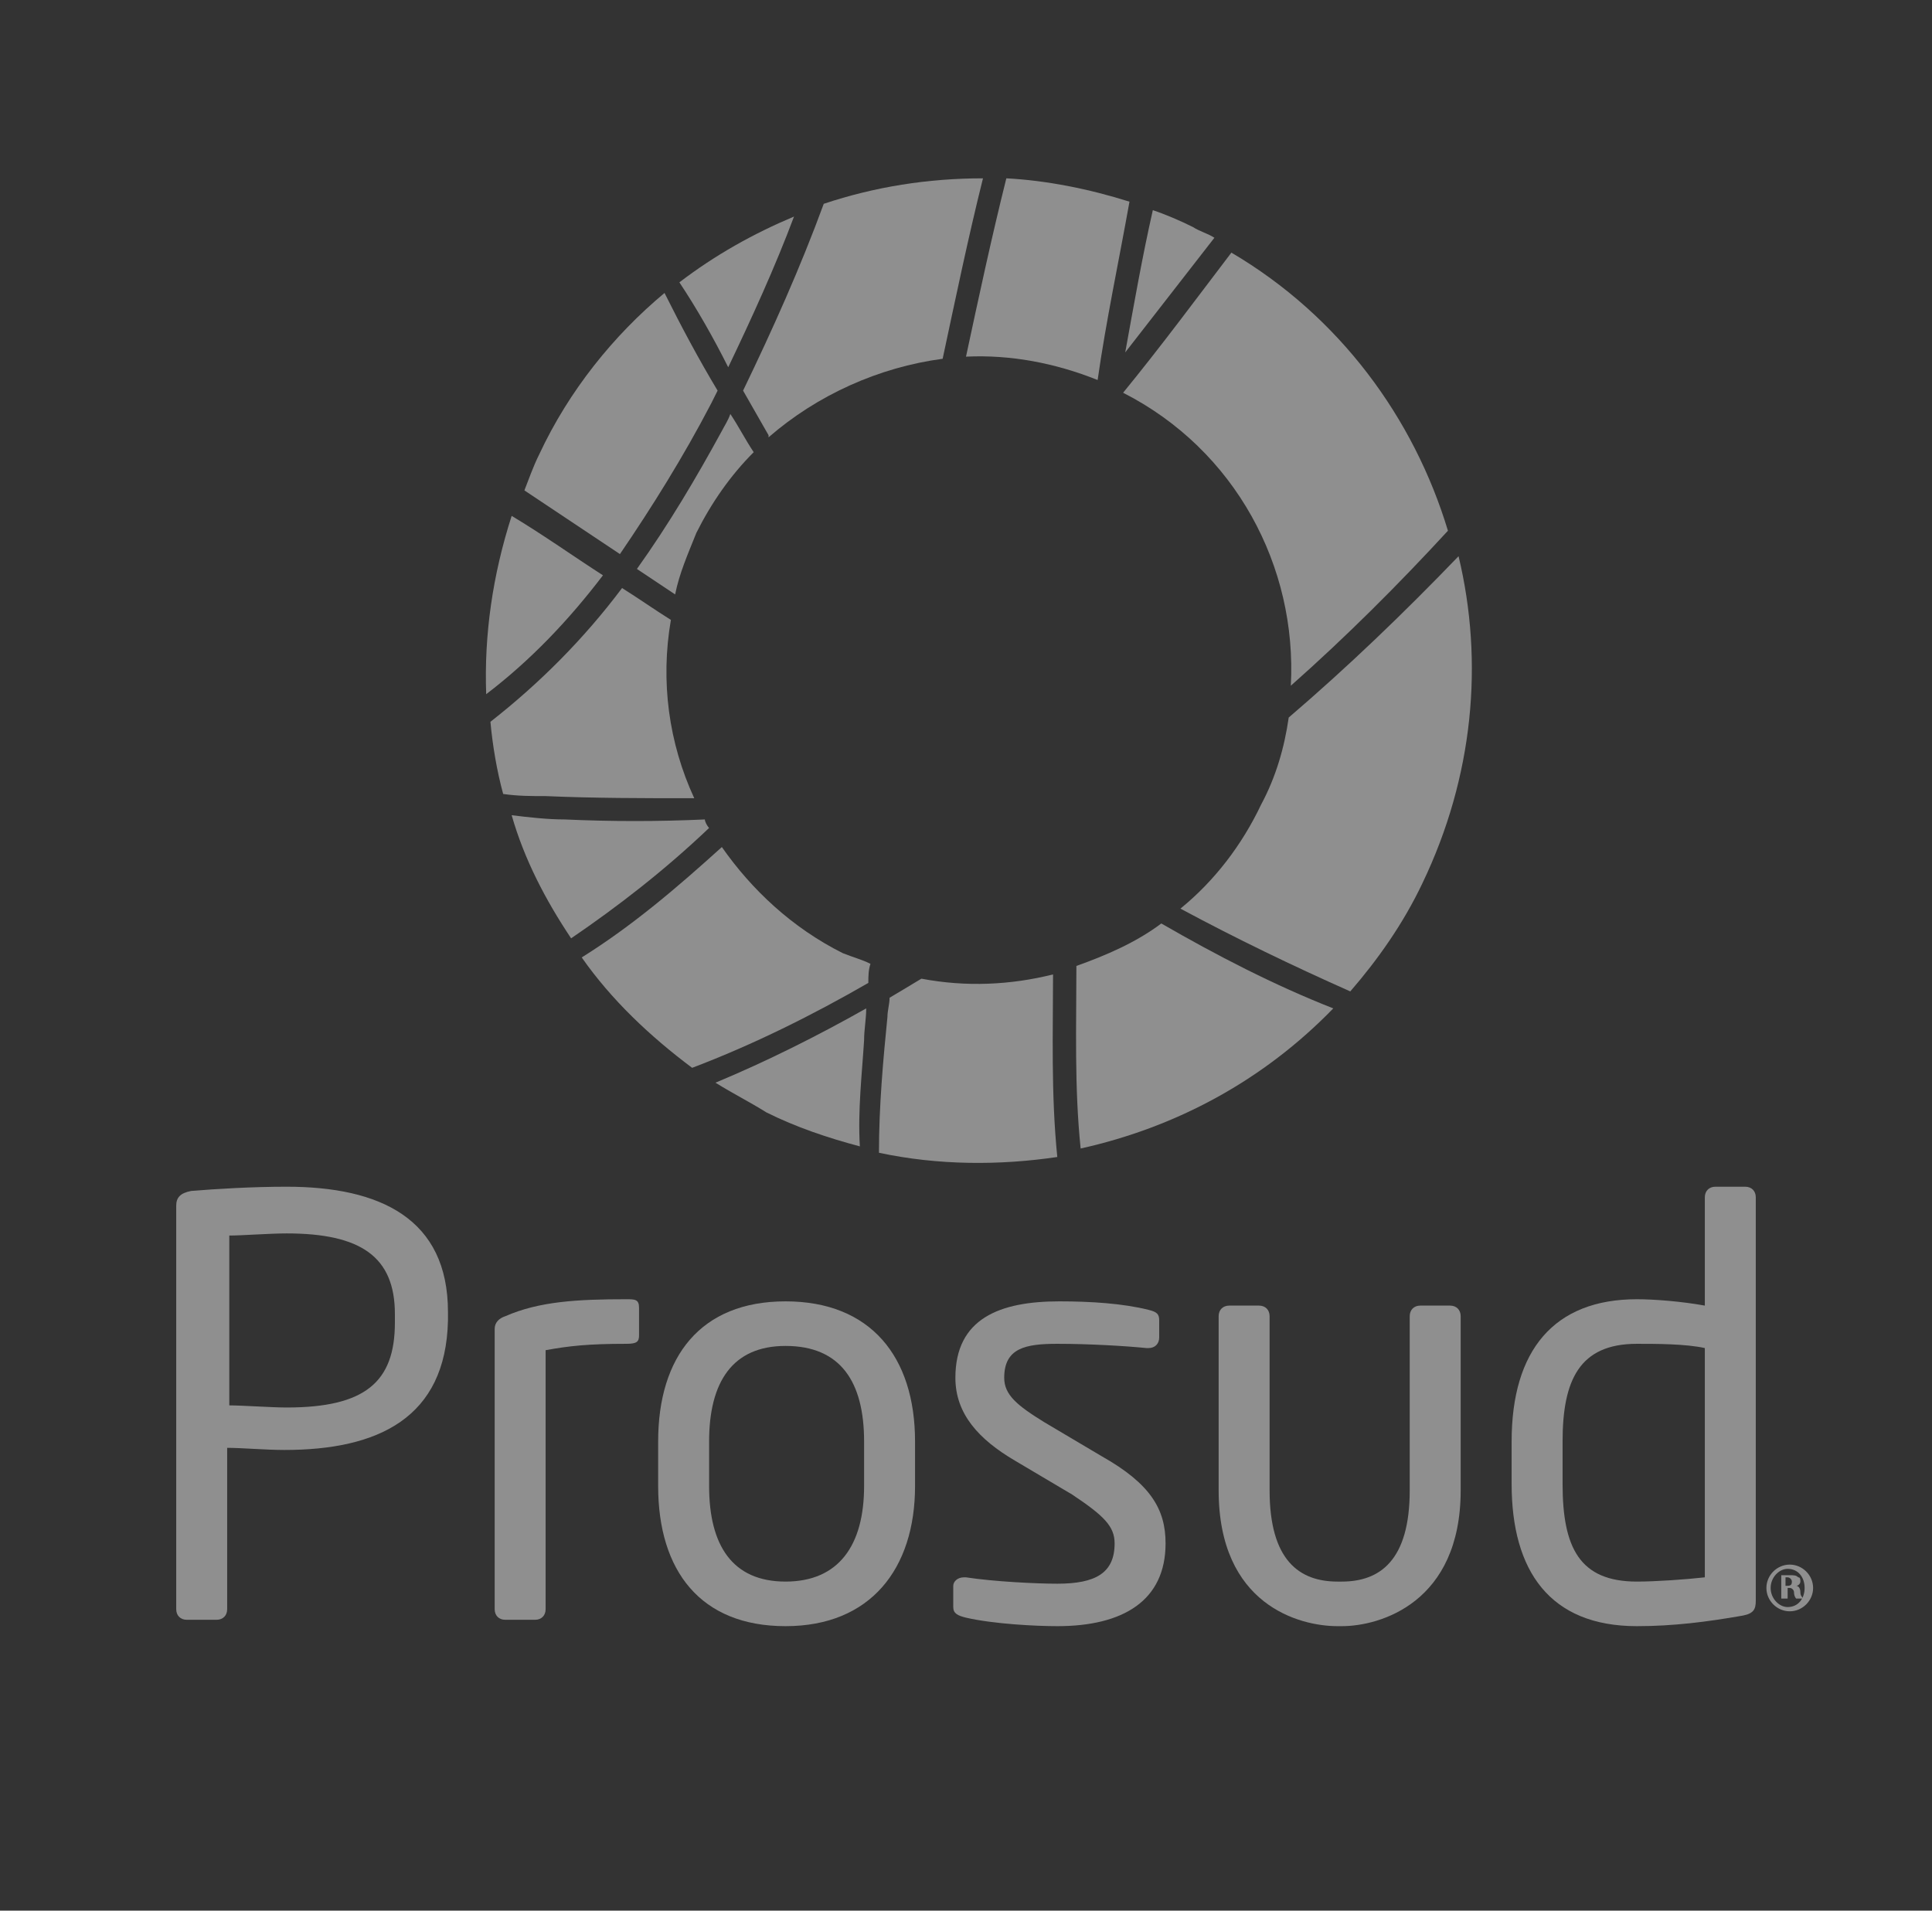 <svg xmlns="http://www.w3.org/2000/svg" width="91" height="90" viewBox="0 0 91 90" fill="none"><rect x="0" y="0" width="91" height="90" fill="#333333" stroke="none"/><g clip-path="url(#clip0_97_372)"><g clip-path="url(#clip1_97_372)"><g opacity="0.45"><path d="M32.7 37.6C31.5 35 31.1 32.1 31.6 29.2C30.8 28.7 30.1 28.2 29.3 27.7C27.5 30.1 25.4 32.2 23.1 34C23.2 35.1 23.4 36.3 23.7 37.4C24.4 37.5 25 37.5 25.7 37.5C28 37.6 30.3 37.6 32.7 37.6Z" fill="white"></path><path d="M28.4 27.1C27 26.2 25.6 25.2 24.1 24.3C23.2 27.1 22.8 29.9 22.9 32.7C25 31.1 26.8 29.2 28.4 27.1Z" fill="white"></path><path d="M53 16.6C54.4 14.8 55.8 13 57.2 11.2C56.9 11 56.5 10.9 56.2 10.7C55.6 10.4 54.9 10.1 54.3 9.9C53.8 12.1 53.4 14.4 53 16.6Z" fill="white"></path><path d="M40.7 49C40.7 48.5 40.8 48 40.8 47.5C38.5 48.8 36.1 50 33.7 51C34.5 51.5 35.3 51.9 36.1 52.4C37.5 53.1 39 53.6 40.5 54C40.4 52.3 40.6 50.6 40.7 49Z" fill="white"></path><path d="M49.6 45.9C47.6 46.4 45.5 46.5 43.4 46.1C42.9 46.4 42.4 46.7 41.9 47C41.9 47.3 41.8 47.6 41.8 47.9C41.6 49.9 41.4 52.1 41.4 54.3C44.2 54.9 47.1 54.9 49.8 54.5C49.5 51.5 49.6 48.6 49.6 45.9Z" fill="white"></path><path d="M54.7 43.5C53.5 44.4 52.1 45 50.7 45.5C50.7 48.3 50.6 51.2 50.9 54.1C55.4 53.1 59.5 50.9 62.8 47.5C60 46.4 57.3 45 54.7 43.5Z" fill="white"></path><path d="M51.7 17.9C52.1 15.1 52.7 12.3 53.2 9.5C51.3 8.9 49.3 8.5 47.4 8.4C46.7 11.2 46.1 14 45.5 16.8C47.6 16.7 49.7 17.1 51.7 17.9Z" fill="white"></path><path d="M33.5 19C33.6 18.8 33.7 18.6 33.8 18.4C32.9 16.9 32.1 15.4 31.3 13.8C28.9 15.8 26.8 18.4 25.4 21.4C25.1 22 24.9 22.6 24.7 23.1C26.2 24.1 27.7 25.1 29.2 26.1C30.7 23.9 32.2 21.5 33.5 19Z" fill="white"></path><path d="M34.3 17.3C35.4 15 36.5 12.6 37.4 10.2C35.5 11 33.7 12 32 13.3C32.8 14.5 33.6 15.9 34.3 17.3Z" fill="white"></path><path d="M34.4 19.5C34.3 19.8 34.1 20.1 34 20.3C32.8 22.5 31.5 24.7 30 26.8C30.6 27.2 31.2 27.6 31.8 28C32 27 32.4 26.1 32.8 25.1C33.5 23.7 34.4 22.4 35.5 21.3C35.1 20.7 34.8 20.1 34.4 19.5Z" fill="white"></path><path d="M60.7 33.8C60.5 35.2 60.1 36.6 59.4 37.9C58.5 39.8 57.2 41.5 55.6 42.8C58.2 44.2 60.9 45.5 63.6 46.7C64.9 45.2 66.1 43.5 67 41.6C69.4 36.6 69.9 31.2 68.7 26.2C66.1 28.9 63.5 31.4 60.7 33.8Z" fill="white"></path><path d="M35 18.4C35.4 19.1 35.8 19.8 36.2 20.5C36.2 20.5 36.2 20.5 36.2 20.6C38.5 18.6 41.4 17.3 44.4 16.9C45 14.1 45.6 11.2 46.3 8.4C43.7 8.4 41.2 8.8 38.8 9.6C37.7 12.6 36.4 15.5 35 18.4Z" fill="white"></path><path d="M34 39.9C31.9 41.8 29.8 43.6 27.4 45.1C28.8 47.1 30.6 48.8 32.6 50.3C35.5 49.2 38.3 47.8 40.9 46.3C40.9 46 40.9 45.7 41 45.4C40.6 45.2 40.2 45.1 39.7 44.9C37.3 43.7 35.4 41.9 34 39.9Z" fill="white"></path><path d="M52.9 18.5C58.2 21.2 61.1 26.7 60.8 32.3C63.4 30 65.9 27.5 68.2 25C66.6 19.7 63.1 14.9 58 11.9C56.4 14 54.7 16.3 52.9 18.5Z" fill="white"></path><path d="M33.4 39C33.3 38.9 33.2 38.7 33.2 38.6C31 38.7 28.8 38.7 26.6 38.6C25.8 38.6 24.9 38.5 24.1 38.4C24.7 40.5 25.7 42.4 26.9 44.2C29.1 42.7 31.3 41 33.4 39Z" fill="white"></path><path d="M13.4 68.3C12.5 68.3 11.4 68.2 10.7 68.2V75.8C10.7 76.1 10.5 76.3 10.2 76.3H8.8C8.5 76.3 8.3 76.1 8.3 75.8V56.8C8.3 56.4 8.5 56.2 9 56.1C10.2 56 11.9 55.9 13.5 55.9C17.9 55.9 21.1 57.4 21.1 61.8V62.2C21 66.8 17.8 68.3 13.4 68.3ZM18.6 61.9C18.6 59.2 17 58.1 13.5 58.1C12.7 58.1 11.4 58.2 10.8 58.2V66.2C11.4 66.2 12.8 66.3 13.5 66.3C17.2 66.3 18.6 65.1 18.6 62.3V61.9Z" fill="white"></path><path d="M29.5 63.3C27.7 63.3 26.8 63.4 25.7 63.6V75.8C25.7 76.1 25.5 76.3 25.2 76.3H23.8C23.5 76.3 23.3 76.1 23.3 75.8V62.6C23.3 62.3 23.5 62.1 23.8 62C25.4 61.3 27.2 61.2 29.5 61.2C29.9 61.2 30.1 61.2 30.1 61.6V62.9C30.1 63.2 30 63.3 29.5 63.3Z" fill="white"></path><path d="M37 76.6C33 76.6 31 74 31 70V67.9C31 63.9 33 61.3 37 61.3C41 61.3 43.1 63.9 43.1 67.9V70C43.1 73.9 41 76.6 37 76.6ZM40.7 67.9C40.7 65.1 39.6 63.4 37 63.4C34.5 63.4 33.4 65.1 33.4 67.9V70C33.4 72.8 34.5 74.5 37 74.5C39.5 74.5 40.7 72.8 40.7 70V67.9Z" fill="white"></path><path d="M49.8 76.6C48.8 76.6 46.8 76.5 45.5 76.2C45.1 76.1 44.9 76 44.9 75.7V74.7C44.9 74.5 45.1 74.3 45.4 74.3C45.5 74.3 45.5 74.3 45.5 74.3C46.8 74.5 48.8 74.6 49.8 74.6C51.6 74.6 52.5 74.1 52.5 72.7C52.5 71.9 52 71.4 50.5 70.4L47.8 68.8C46.1 67.8 45 66.6 45 64.9C45 62.1 47.1 61.3 49.9 61.3C51.4 61.3 52.9 61.4 54.1 61.7C54.5 61.8 54.6 61.9 54.6 62.2V63C54.6 63.3 54.4 63.5 54.1 63.5H54C53 63.4 51.3 63.3 49.8 63.3C48.3 63.3 47.3 63.5 47.3 64.9C47.3 65.7 47.9 66.2 49.2 67L51.9 68.6C54.2 69.9 54.9 71.1 54.9 72.7C54.9 75.4 52.9 76.6 49.8 76.6Z" fill="white"></path><path d="M63.2 76.6H63C61.2 76.6 57.4 75.6 57.4 70.2V62C57.4 61.7 57.6 61.5 57.9 61.5H59.3C59.6 61.5 59.8 61.7 59.8 62V70.2C59.8 73.5 61.2 74.5 63 74.5H63.2C65 74.5 66.4 73.5 66.4 70.2V62C66.4 61.7 66.6 61.5 66.9 61.5H68.3C68.6 61.5 68.8 61.7 68.8 62V70.2C68.8 75.5 65 76.6 63.2 76.6Z" fill="white"></path><path d="M82.1 76.1C80.4 76.4 78.8 76.6 77.1 76.6C73 76.6 71.2 74 71.2 69.9V67.9C71.2 63.6 73.2 61.2 77.1 61.2C77.9 61.2 79.2 61.3 80.3 61.5V56.4C80.3 56.1 80.5 55.9 80.8 55.9H82.2C82.5 55.9 82.7 56.1 82.7 56.4V75.4C82.7 75.8 82.6 76 82.1 76.1ZM80.3 63.5C79.4 63.3 78 63.3 77.1 63.3C74.4 63.3 73.6 65 73.6 67.9V69.9C73.6 72.9 74.4 74.5 77.1 74.5C78 74.5 79.4 74.4 80.3 74.3V63.5Z" fill="white"></path><path d="M85.4 74.8C85.4 75.4 84.9 75.9 84.3 75.9C83.7 75.9 83.2 75.4 83.2 74.8C83.2 74.2 83.7 73.7 84.3 73.7C84.9 73.7 85.4 74.2 85.4 74.8ZM83.4 74.8C83.4 75.3 83.8 75.7 84.2 75.7C84.7 75.7 85 75.3 85 74.8C85 74.3 84.7 73.9 84.2 73.9C83.8 73.9 83.4 74.3 83.4 74.8ZM84.1 75.3H83.9V74.2C84 74.2 84.1 74.2 84.3 74.2C84.5 74.2 84.6 74.2 84.7 74.3C84.8 74.3 84.8 74.4 84.8 74.5C84.8 74.6 84.7 74.7 84.6 74.7C84.7 74.7 84.8 74.8 84.8 75C84.8 75.2 84.9 75.2 84.9 75.3H84.6C84.6 75.3 84.5 75.2 84.5 75C84.5 74.9 84.4 74.8 84.3 74.8H84.2V75.3H84.1ZM84.1 74.7C84.3 74.7 84.4 74.7 84.4 74.5C84.4 74.4 84.3 74.3 84.2 74.3C84.1 74.3 84.1 74.3 84.1 74.3V74.7Z" fill="white"></path></g></g></g><defs><clipPath id="clip0_97_372"><rect width="90" height="90" fill="white" transform="translate(0.3)"></rect></clipPath><clipPath id="clip1_97_372"><rect width="90" height="90" fill="white" transform="translate(0.3)"></rect></clipPath></defs></svg>